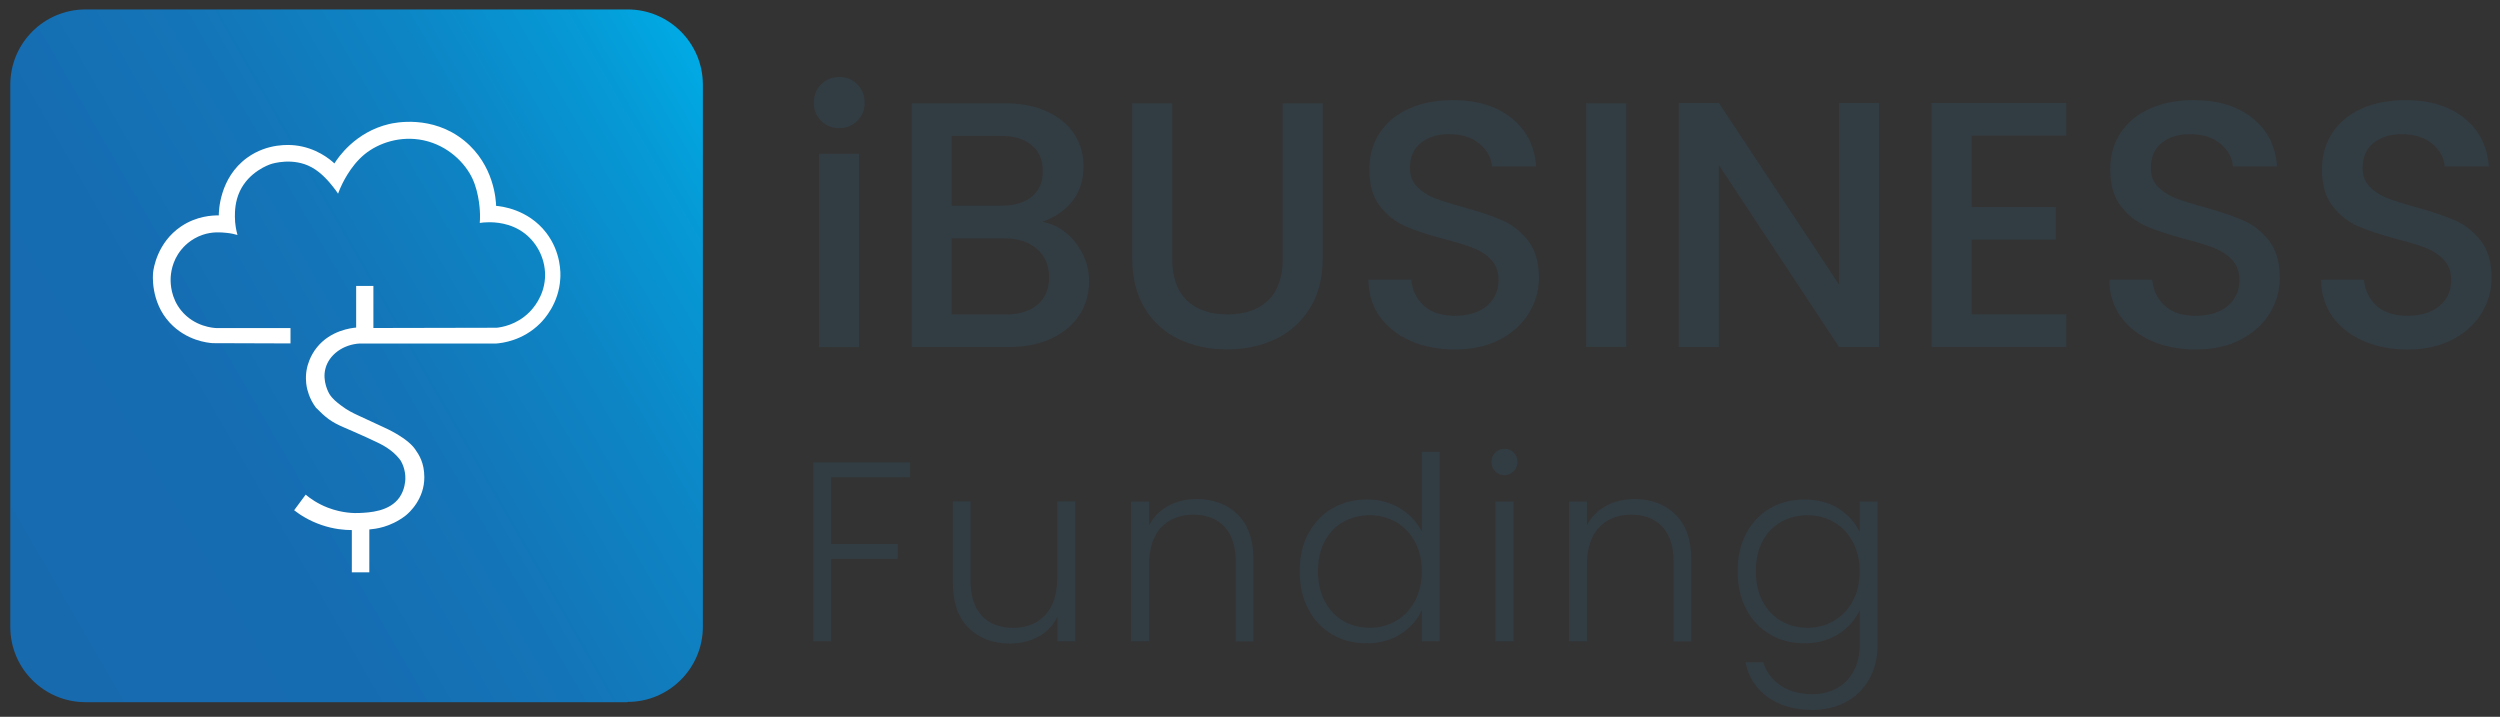 <?xml version="1.0" encoding="UTF-8"?><svg id="Layer_1" xmlns="http://www.w3.org/2000/svg" xmlns:xlink="http://www.w3.org/1999/xlink" viewBox="0 0 288.64 82.76"><rect x="0" y="0" width="288.64" height="82.76" fill="#333333" stroke="none"/><defs><style>.cls-1{fill:url(#linear-gradient);}.cls-2{fill:#fff;}.cls-3{fill:#323d43;}</style><linearGradient id="linear-gradient" x1="-3.38" y1="66.79" x2="85.71" y2="15.35" gradientUnits="userSpaceOnUse"><stop offset="0" stop-color="#186aaf"/><stop offset=".32" stop-color="#166cb1"/><stop offset=".54" stop-color="#1376b8"/><stop offset=".73" stop-color="#0d85c5"/><stop offset=".91" stop-color="#059bd7"/><stop offset="1" stop-color="#00aae4"/></linearGradient></defs><g><path class="cls-3" d="M94.81,13.95c-.57-.57-.85-1.27-.85-2.1s.28-1.54,.85-2.11c.57-.57,1.27-.85,2.1-.85s1.5,.28,2.07,.85c.57,.57,.85,1.27,.85,2.11s-.28,1.54-.85,2.1-1.26,.85-2.07,.85-1.54-.28-2.1-.85Zm4.37,3.81v22.31h-4.62V17.76h4.62Z"/><path class="cls-3" d="M124.16,28c1.05,1.32,1.58,2.82,1.58,4.49,0,1.43-.37,2.72-1.11,3.87-.74,1.15-1.82,2.05-3.22,2.71-1.4,.66-3.04,.99-4.9,.99h-11.25V11.93h10.73c1.92,0,3.56,.32,4.94,.97,1.38,.65,2.42,1.52,3.12,2.61,.7,1.09,1.05,2.31,1.05,3.66,0,1.62-.43,2.97-1.29,4.05-.86,1.08-2.02,1.88-3.48,2.39,1.51,.27,2.79,1.07,3.85,2.39Zm-14.29-4.25h5.71c1.51,0,2.69-.34,3.54-1.03,.85-.69,1.28-1.68,1.28-2.98s-.43-2.26-1.28-2.98c-.85-.71-2.03-1.07-3.54-1.07h-5.71v8.06Zm9.92,11.42c.89-.75,1.34-1.81,1.34-3.16s-.47-2.47-1.42-3.28c-.95-.81-2.2-1.21-3.76-1.21h-6.07v8.79h6.23c1.56,0,2.79-.38,3.68-1.13Z"/><path class="cls-3" d="M135.34,11.93V29.86c0,2.13,.56,3.74,1.68,4.82,1.12,1.08,2.68,1.62,4.68,1.62s3.6-.54,4.72-1.62c1.12-1.08,1.68-2.69,1.68-4.82V11.93h4.62V29.78c0,2.29-.5,4.24-1.5,5.83-1,1.59-2.33,2.78-4.01,3.56-1.67,.78-3.52,1.17-5.55,1.17s-3.87-.39-5.53-1.17c-1.66-.78-2.98-1.97-3.95-3.56-.97-1.59-1.46-3.54-1.46-5.83V11.93h4.61Z"/><path class="cls-3" d="M162.86,39.35c-1.51-.66-2.7-1.6-3.56-2.81-.86-1.21-1.3-2.63-1.3-4.25h4.94c.11,1.21,.59,2.21,1.44,3,.85,.78,2.04,1.17,3.58,1.17s2.83-.38,3.72-1.15c.89-.77,1.34-1.76,1.34-2.98,0-.94-.28-1.71-.83-2.31-.55-.59-1.24-1.05-2.06-1.38-.82-.32-1.96-.67-3.42-1.05-1.84-.49-3.33-.98-4.47-1.48-1.15-.5-2.12-1.28-2.93-2.33-.81-1.05-1.21-2.46-1.21-4.21,0-1.62,.41-3.04,1.21-4.25,.81-1.21,1.94-2.15,3.4-2.79,1.46-.65,3.14-.97,5.06-.97,2.73,0,4.96,.68,6.7,2.04,1.74,1.36,2.71,3.23,2.89,5.61h-5.1c-.08-1.03-.57-1.9-1.46-2.63s-2.06-1.09-3.52-1.09c-1.32,0-2.4,.34-3.24,1.01-.84,.67-1.25,1.65-1.25,2.92,0,.86,.26,1.57,.79,2.12,.53,.55,1.19,.99,2,1.32,.81,.32,1.92,.67,3.32,1.05,1.86,.51,3.38,1.03,4.55,1.54,1.17,.51,2.17,1.3,3,2.37,.82,1.07,1.23,2.49,1.23,4.27,0,1.43-.38,2.78-1.15,4.05-.77,1.27-1.89,2.29-3.36,3.06-1.47,.77-3.21,1.15-5.2,1.15-1.89,0-3.59-.33-5.1-.99Z"/><path class="cls-3" d="M187.76,11.93v28.13h-4.62V11.93h4.62Z"/><path class="cls-3" d="M216.95,40.06h-4.62l-13.88-21.01v21.01h-4.62V11.89h4.62l13.88,20.97V11.89h4.62v28.18Z"/><path class="cls-3" d="M227.63,15.65v8.26h9.72v3.76h-9.72v8.62h10.93v3.76h-15.54V11.89h15.54v3.76h-10.93Z"/><path class="cls-3" d="M248.4,39.35c-1.51-.66-2.7-1.6-3.56-2.81-.86-1.21-1.3-2.63-1.3-4.25h4.94c.11,1.21,.59,2.21,1.44,3,.85,.78,2.04,1.17,3.58,1.17s2.83-.38,3.72-1.15c.89-.77,1.34-1.76,1.34-2.98,0-.94-.28-1.71-.83-2.31-.55-.59-1.24-1.05-2.06-1.38-.82-.32-1.96-.67-3.42-1.05-1.84-.49-3.33-.98-4.47-1.48-1.15-.5-2.12-1.28-2.93-2.33-.81-1.05-1.21-2.46-1.21-4.21,0-1.62,.41-3.04,1.21-4.25,.81-1.21,1.94-2.15,3.4-2.79,1.46-.65,3.14-.97,5.06-.97,2.73,0,4.96,.68,6.7,2.04,1.74,1.36,2.71,3.23,2.89,5.61h-5.1c-.08-1.03-.57-1.9-1.46-2.63s-2.06-1.09-3.52-1.09c-1.32,0-2.4,.34-3.24,1.01-.84,.67-1.25,1.65-1.25,2.92,0,.86,.26,1.57,.79,2.12,.53,.55,1.19,.99,2,1.32,.81,.32,1.92,.67,3.32,1.05,1.86,.51,3.38,1.03,4.55,1.54,1.17,.51,2.17,1.3,3,2.37,.82,1.07,1.23,2.49,1.23,4.27,0,1.43-.38,2.78-1.15,4.05-.77,1.27-1.89,2.29-3.36,3.06-1.47,.77-3.21,1.15-5.2,1.15-1.89,0-3.59-.33-5.1-.99Z"/><path class="cls-3" d="M272.85,39.35c-1.51-.66-2.7-1.6-3.56-2.81-.86-1.21-1.3-2.63-1.3-4.25h4.94c.11,1.21,.59,2.21,1.44,3,.85,.78,2.04,1.17,3.58,1.17s2.83-.38,3.72-1.15c.89-.77,1.34-1.76,1.34-2.98,0-.94-.28-1.71-.83-2.31-.55-.59-1.24-1.05-2.06-1.38-.82-.32-1.96-.67-3.42-1.05-1.84-.49-3.33-.98-4.47-1.48-1.15-.5-2.12-1.28-2.93-2.33-.81-1.05-1.21-2.46-1.21-4.21,0-1.62,.41-3.04,1.21-4.25,.81-1.21,1.94-2.15,3.4-2.79,1.46-.65,3.14-.97,5.06-.97,2.73,0,4.96,.68,6.7,2.04,1.74,1.36,2.71,3.23,2.89,5.61h-5.1c-.08-1.03-.57-1.9-1.46-2.63s-2.06-1.09-3.52-1.09c-1.32,0-2.4,.34-3.24,1.01-.84,.67-1.25,1.65-1.25,2.92,0,.86,.26,1.57,.79,2.12,.53,.55,1.19,.99,2,1.32,.81,.32,1.92,.67,3.32,1.05,1.86,.51,3.38,1.03,4.55,1.54,1.17,.51,2.17,1.3,3,2.37,.82,1.07,1.23,2.49,1.23,4.27,0,1.43-.38,2.78-1.15,4.05-.77,1.27-1.89,2.29-3.36,3.06-1.47,.77-3.21,1.15-5.2,1.15-1.89,0-3.59-.33-5.1-.99Z"/><path class="cls-3" d="M105.07,53.39v1.71h-9.1v7.71h7.68v1.71h-7.68v9.51h-2.07v-20.65h11.17Z"/><path class="cls-3" d="M124.15,57.91v16.13h-2.07v-2.84c-.47,1-1.2,1.77-2.19,2.3-.99,.53-2.09,.8-3.31,.8-1.93,0-3.51-.6-4.73-1.79-1.22-1.19-1.83-2.92-1.83-5.19v-9.43h2.04v9.19c0,1.75,.44,3.09,1.31,4.02s2.07,1.39,3.59,1.39,2.8-.49,3.72-1.48c.92-.98,1.39-2.43,1.39-4.34v-8.78h2.07Z"/><path class="cls-3" d="M142.89,59.4c1.22,1.19,1.83,2.92,1.83,5.19v9.46h-2.04v-9.22c0-1.75-.44-3.09-1.31-4.02-.88-.93-2.07-1.39-3.59-1.39s-2.8,.49-3.72,1.48c-.93,.99-1.39,2.43-1.39,4.34v8.8h-2.07v-16.13h2.07v2.75c.51-.98,1.25-1.74,2.22-2.26,.96-.52,2.06-.78,3.28-.78,1.93,0,3.51,.6,4.73,1.79Z"/><path class="cls-3" d="M151.07,61.59c.67-1.25,1.59-2.22,2.76-2.9s2.5-1.02,3.97-1.02,2.7,.34,3.84,1.03c1.14,.69,1.98,1.59,2.51,2.69v-9.22h2.07v21.86h-2.07v-3.6c-.49,1.12-1.3,2.04-2.42,2.76-1.12,.72-2.44,1.08-3.96,1.08s-2.8-.34-3.97-1.03c-1.17-.69-2.09-1.66-2.75-2.92-.66-1.26-.99-2.72-.99-4.37s.33-3.11,1-4.36Zm12.29,.96c-.53-.98-1.25-1.74-2.17-2.27-.92-.53-1.93-.8-3.03-.8s-2.17,.26-3.07,.77c-.91,.51-1.62,1.26-2.14,2.23-.52,.97-.78,2.13-.78,3.47s.26,2.48,.78,3.47c.52,1,1.24,1.75,2.14,2.28,.91,.52,1.93,.78,3.07,.78s2.11-.27,3.03-.8c.92-.53,1.64-1.29,2.17-2.28,.53-.99,.8-2.13,.8-3.43s-.27-2.44-.8-3.43Z"/><path class="cls-3" d="M172.64,54.42c-.29-.29-.44-.66-.44-1.09s.15-.79,.44-1.08c.3-.29,.65-.43,1.06-.43s.77,.14,1.06,.43c.29,.29,.44,.65,.44,1.08s-.15,.8-.44,1.09-.65,.44-1.06,.44-.77-.15-1.06-.44Zm2.1,3.49v16.13h-2.07v-16.13h2.07Z"/><path class="cls-3" d="M193.44,59.4c1.22,1.19,1.83,2.92,1.83,5.19v9.46h-2.04v-9.22c0-1.75-.44-3.09-1.31-4.02-.88-.93-2.07-1.39-3.59-1.39s-2.8,.49-3.72,1.48c-.93,.99-1.39,2.43-1.39,4.34v8.8h-2.07v-16.13h2.07v2.75c.51-.98,1.25-1.74,2.22-2.26,.96-.52,2.06-.78,3.28-.78,1.93,0,3.51,.6,4.73,1.79Z"/><path class="cls-3" d="M212.29,58.74c1.12,.71,1.93,1.61,2.42,2.69v-3.52h2.07v16.55c0,1.48-.32,2.79-.96,3.93-.64,1.14-1.53,2.02-2.67,2.64-1.14,.62-2.44,.93-3.9,.93-2.07,0-3.79-.49-5.16-1.48-1.37-.99-2.22-2.33-2.56-4.02h2.04c.35,1.12,1.03,2.02,2.02,2.69,1,.67,2.21,1,3.65,1,1.04,0,1.98-.22,2.81-.67s1.48-1.1,1.95-1.96,.71-1.89,.71-3.07v-3.99c-.51,1.1-1.32,2.01-2.44,2.73s-2.43,1.08-3.94,1.08-2.8-.34-3.97-1.03c-1.17-.69-2.09-1.66-2.75-2.92-.66-1.26-.99-2.72-.99-4.37s.33-3.11,.99-4.36c.66-1.25,1.58-2.22,2.75-2.9,1.17-.68,2.5-1.02,3.97-1.02s2.84,.35,3.96,1.06Zm1.62,3.81c-.53-.98-1.25-1.74-2.17-2.27-.92-.53-1.93-.8-3.03-.8s-2.17,.26-3.07,.77c-.91,.51-1.62,1.26-2.14,2.23-.52,.97-.78,2.13-.78,3.47s.26,2.48,.78,3.47c.52,1,1.24,1.75,2.14,2.28,.91,.52,1.93,.78,3.07,.78s2.11-.27,3.03-.8c.92-.53,1.64-1.29,2.17-2.28,.53-.99,.8-2.13,.8-3.43s-.27-2.44-.8-3.43Z"/></g><g><g id="drop"><path class="cls-1" d="M72.46,81.07H9.88c-4.8,0-8.69-3.89-8.69-8.69V9.78C1.19,4.98,5.08,1.09,9.88,1.09h62.58c4.8,0,8.69,3.89,8.69,8.69h0v62.57c0,4.8-3.89,8.69-8.69,8.69"/></g><path class="cls-2" d="M33.54,37.85v1.8c-3,0-5.99-.02-8.99-.03-.56-.04-3.02-.28-4.95-2.36-2.25-2.43-1.95-5.59-1.92-5.84,.04-.34,.44-3.4,3.23-5.28,1.8-1.21,3.63-1.28,4.35-1.27,0-.41,.05-4.34,3.29-6.67,2.36-1.7,4.91-1.48,5.5-1.42,2.45,.27,4.04,1.6,4.56,2.09,.4-.64,2.38-3.62,6.32-4.55,.59-.14,4.95-1.1,8.66,1.91,3.49,2.83,3.67,6.94,3.69,7.54,.52,.04,3.67,.35,5.79,3.11,1.73,2.26,1.66,4.7,1.62,5.27-.16,2.91-1.88,4.74-2.33,5.19-2.01,2.01-4.42,2.27-5.05,2.32-2.78,0-5.56,0-8.34,0-2.37,0-5.06,0-7.43,0-1.94,.11-3.54,1.3-3.96,2.87-.41,1.51,.41,2.88,.44,2.94,.35,.57,.8,.92,1.35,1.34,.73,.56,1.37,.87,1.91,1.12,3.29,1.54,3.28,1.5,3.92,1.84,1.29,.69,2.24,1.4,2.71,2.07,.48,.68,1.07,1.58,1.08,3.24,.02,2.52-1.73,4.12-2.2,4.48-1.78,1.34-3.44,1.5-4.15,1.57v4.95h-2.02v-4.88c-.84,0-2.09-.1-3.51-.59-1.43-.49-2.49-1.18-3.15-1.7,.44-.6,.89-1.2,1.33-1.8,.54,.45,1.39,1.05,2.55,1.5,1.71,.66,3.15,.64,3.61,.62,1.18-.05,3.54-.15,4.69-1.83,.6-.88,.65-1.85,.66-2.09,.03-1.05-.36-1.83-.55-2.15-.24-.32-.6-.74-1.12-1.14-.25-.2-.49-.34-.69-.47-.65-.43-3.43-1.64-4.75-2.21-1.48-.64-2.05-1.1-3.22-2.28-.8-1.07-1.01-2.15-1.06-2.41-.08-.45-.17-1.24,.04-2.19,.04-.17,.29-1.32,1.16-2.38,1.58-1.94,3.94-2.21,4.51-2.26v-4.81h1.99c0,1.62,0,3.24,0,4.86l14.25-.03c.52-.06,2.27-.31,3.75-1.79,.41-.41,1.66-1.78,1.81-3.9,.14-2.06-.82-4-2.29-5.16-1.69-1.33-3.64-1.33-4.19-1.33-.44,0-.8,.04-1.05,.08,.02-.24,.04-.58,.03-.99,0-.25-.06-2.36-.86-4.1-.85-1.84-2.83-3.84-5.65-4.45-2.68-.57-5.21,.31-6.8,1.6-1.73,1.41-2.67,3.57-2.84,3.96-.11,.25-.19,.46-.24,.6-.13-.2-.33-.49-.6-.82-.38-.48-1.27-1.58-2.44-2.22-2.14-1.18-4.52-.44-4.7-.38-.25,.08-2.53,.87-3.6,3.14-.56,1.2-.57,2.34-.57,2.92,0,.89,.16,1.63,.3,2.13-.31-.09-.76-.2-1.31-.25-.61-.06-1.59-.15-2.71,.23-1.42,.48-2.24,1.43-2.48,1.73-1.08,1.33-1.21,2.78-1.22,3.37-.01,.55,.03,2.17,1.21,3.63,1.53,1.89,3.76,2.03,4.12,2.04h8.5Z"/></g></svg>